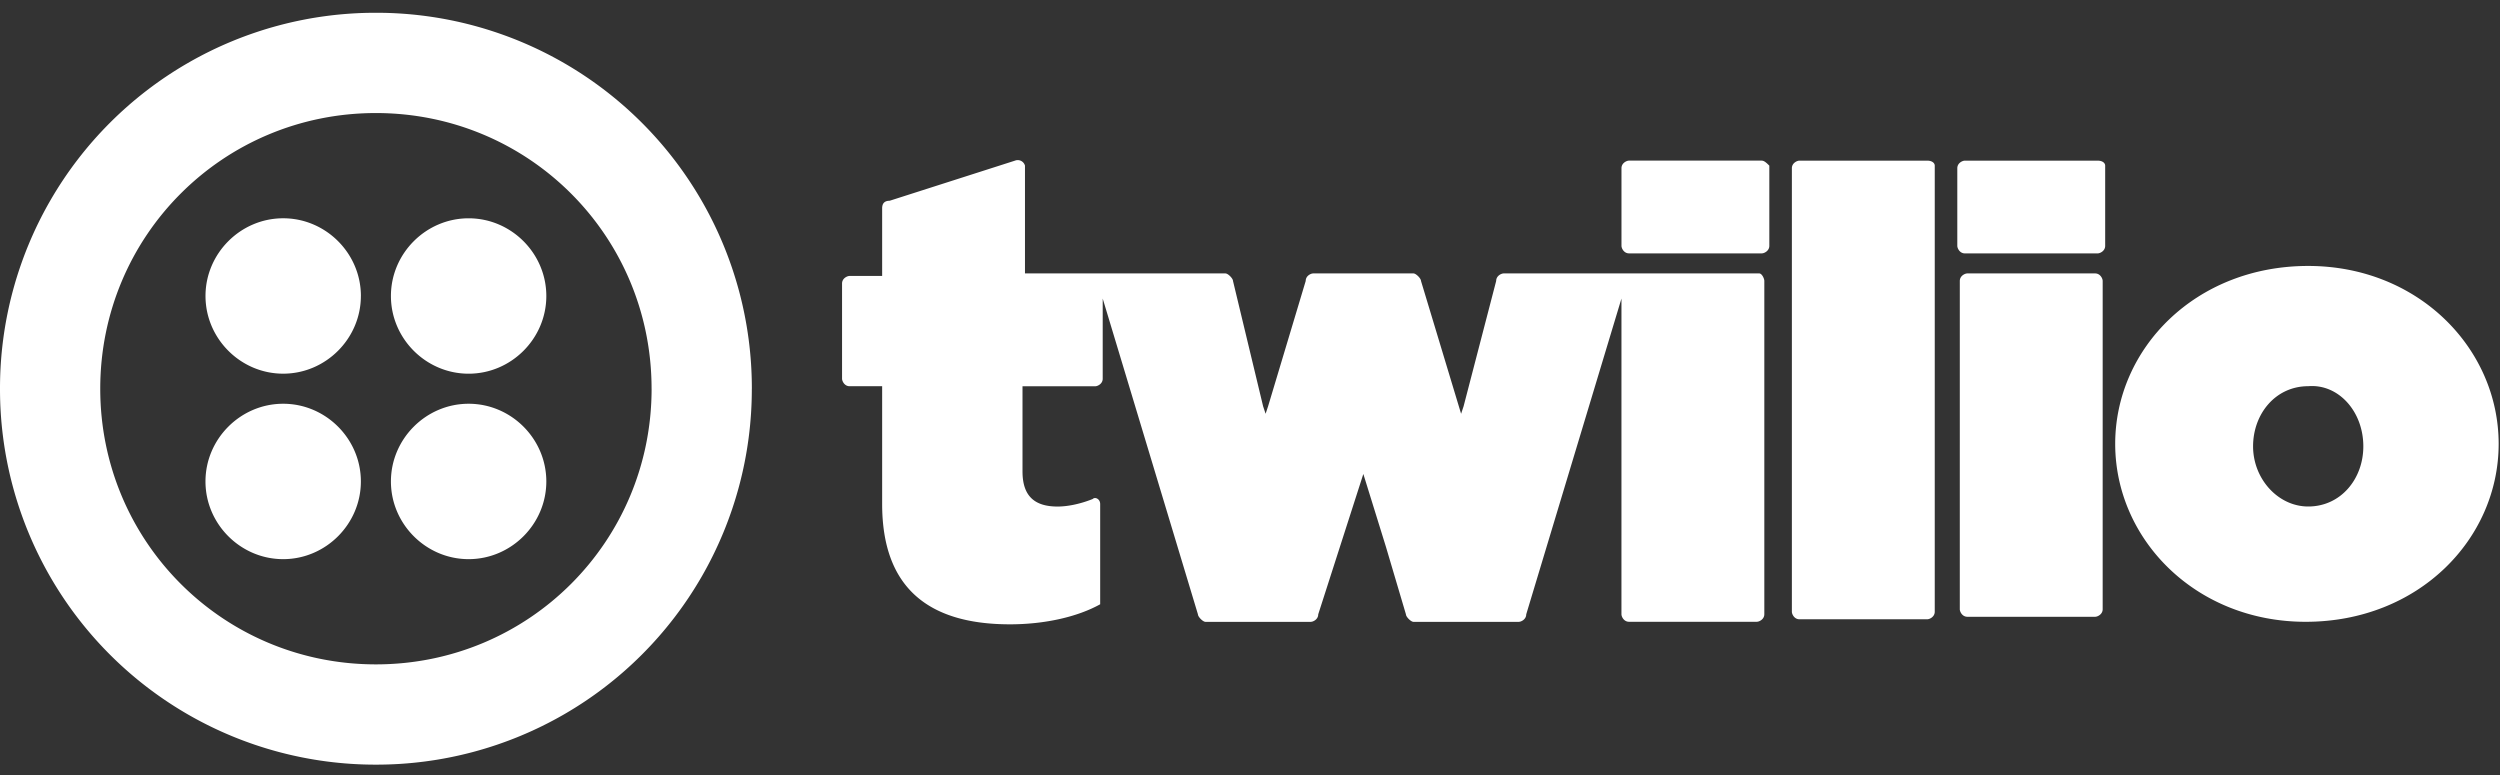 <?xml version="1.0" encoding="UTF-8"?> <svg xmlns="http://www.w3.org/2000/svg" xmlns:v="https://vecta.io/nano" width="100" height="31" fill="none"><rect width="100%" height="100%" fill="#333333" stroke="none"/><path d="M14.435 11.839c0 1.704-1.403 3.108-3.108 3.108S8.22 13.543 8.22 11.839s1.403-3.108 3.108-3.108 3.108 1.403 3.108 3.108zm-3.108 4.311c-1.704 0-3.108 1.404-3.108 3.108s1.403 3.108 3.108 3.108 3.108-1.403 3.108-3.108-1.403-3.108-3.108-3.108zm18.746-.601a15.02 15.02 0 0 1-15.037 15.037A15.02 15.02 0 0 1 0 15.548 15.02 15.02 0 0 1 15.037.511a15.02 15.02 0 0 1 15.037 15.037zm-4.01 0c0-6.115-4.912-11.027-11.027-11.027S4.01 9.433 4.01 15.548s4.912 11.027 11.027 11.027 11.027-4.912 11.027-11.027zm-7.318.601c-1.704 0-3.108 1.404-3.108 3.108s1.403 3.108 3.108 3.108 3.108-1.403 3.108-3.108-1.403-3.108-3.108-3.108zm0-7.418c-1.704 0-3.108 1.403-3.108 3.108s1.403 3.108 3.108 3.108 3.108-1.403 3.108-3.108-1.403-3.108-3.108-3.108zm51.727-2.306c.1 0 .2.1.301.2v3.208c0 .2-.201.301-.301.301H65.16c-.2 0-.301-.2-.301-.301V6.726c0-.2.201-.301.301-.301h5.313zm-.1 4.511H60.148c-.1 0-.301.1-.301.301l-1.303 5.012-.1.301-1.604-5.313c0-.1-.2-.301-.301-.301h-4.01c-.1 0-.301.1-.301.301l-1.504 5.012-.1.301-.1-.301-.602-2.506-.602-2.506c0-.1-.2-.301-.301-.301h-8.02V6.626a.3.3 0 0 0-.401-.2L35.587 8.03c-.2 0-.301.1-.301.301v2.707h-1.303c-.1 0-.301.1-.301.301v3.809c0 .1.1.301.301.301h1.303v4.712c0 3.308 1.804 4.812 5.112 4.812 1.404 0 2.707-.301 3.609-.802v-4.01c0-.2-.201-.301-.301-.2-.501.2-1.002.301-1.403.301-.902 0-1.403-.401-1.403-1.403v-3.408h2.907c.1 0 .301-.1.301-.301v-3.208l3.809 12.631c0 .1.2.301.301.301h4.21c.1 0 .301-.1.301-.301l1.804-5.614.902 2.907.802 2.707c0 .1.2.301.301.301h4.21c.1 0 .301-.1.301-.301l3.809-12.631V24.57c0 .1.1.301.301.301h5.113c.1 0 .301-.1.301-.301V11.238c0-.1-.1-.301-.201-.301zm6.717-4.511h-5.113c-.1 0-.301.1-.301.301V24.47c0 .1.1.301.301.301h5.113c.1 0 .301-.1.301-.301V6.626c0-.1-.1-.2-.301-.2zm6.817 0h-5.313c-.1 0-.301.1-.301.301v3.108c0 .1.1.301.301.301h5.313c.1 0 .301-.1.301-.301V6.626c0-.1-.1-.2-.301-.2zm-.1 4.511h-5.113c-.1 0-.301.1-.301.301V24.37c0 .1.1.301.301.301h5.113c.1 0 .301-.1.301-.301V11.238c0-.1-.1-.301-.301-.301zm16.14 6.817c0 3.809-3.208 7.118-7.719 7.118-4.411 0-7.619-3.308-7.619-7.117s3.208-7.117 7.719-7.117c4.411 0 7.619 3.308 7.619 7.117zm-5.413.1c0-1.404-1.002-2.506-2.205-2.406-1.303 0-2.205 1.103-2.205 2.406s1.002 2.406 2.205 2.406c1.303 0 2.205-1.103 2.205-2.406z" fill="#fff"></path></svg> 